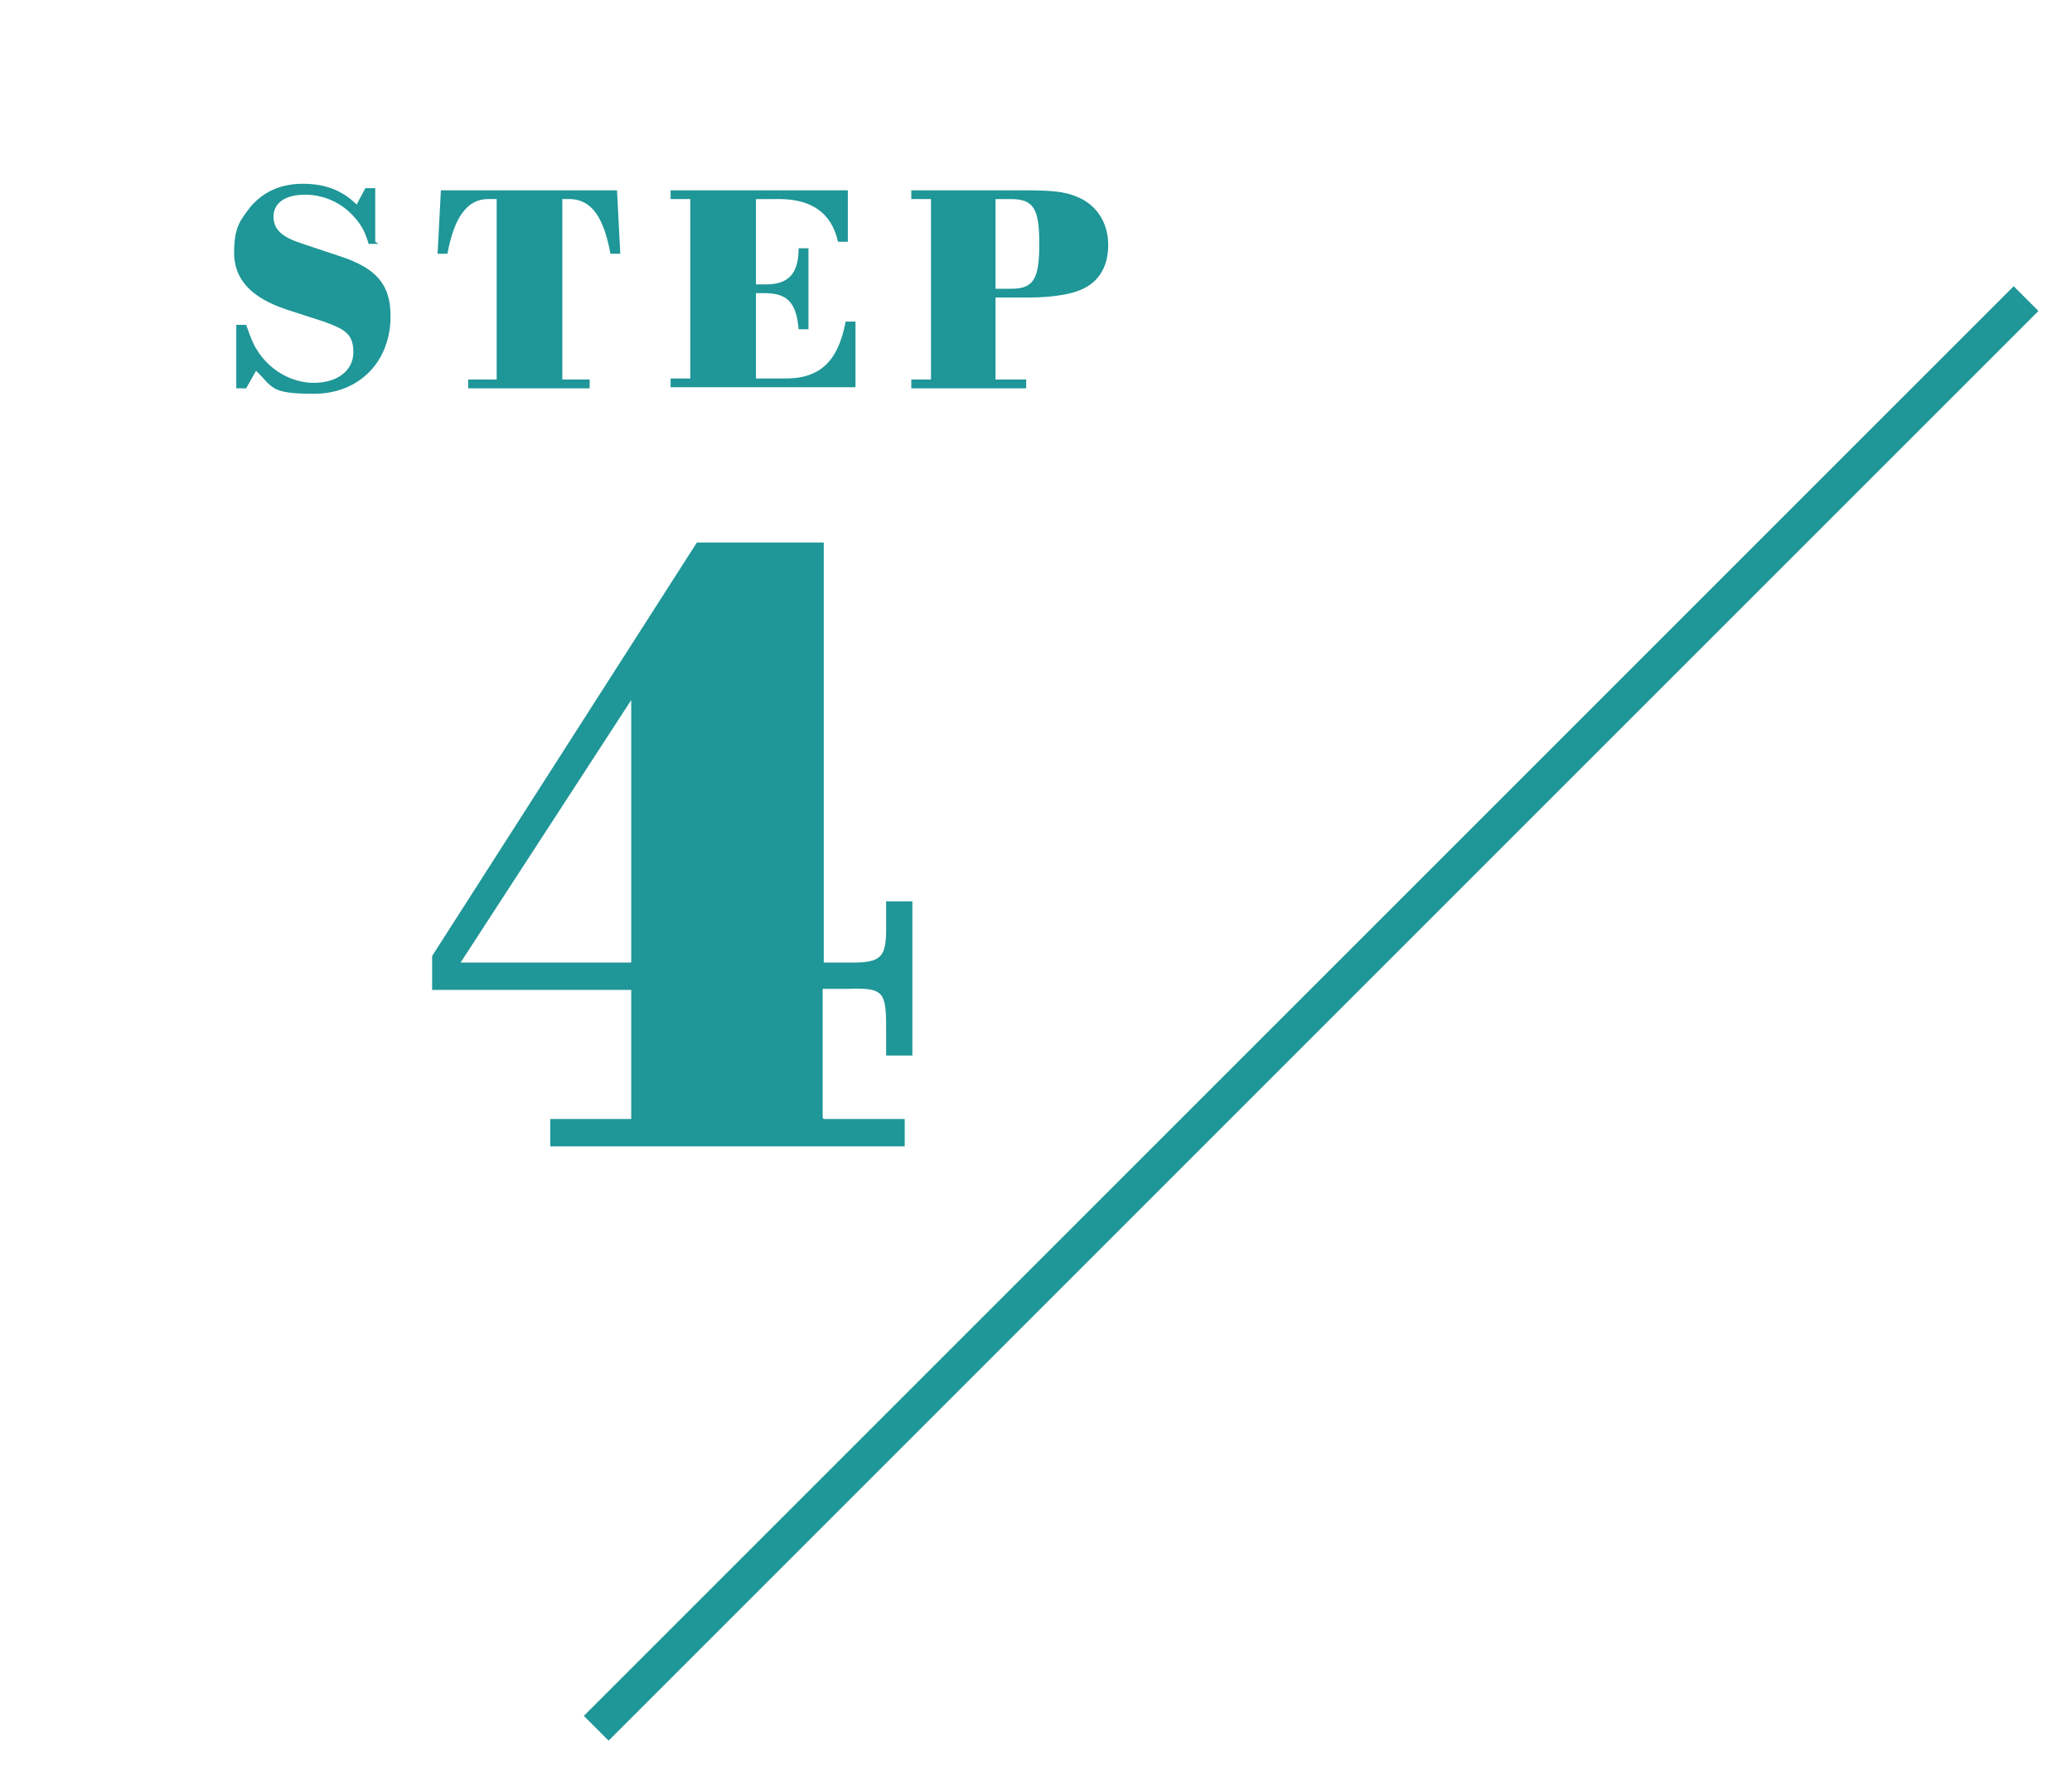 <?xml version="1.0" encoding="UTF-8"?> <svg xmlns="http://www.w3.org/2000/svg" id="_レイヤー_1" data-name="レイヤー_1" version="1.1" viewBox="0 0 189.4 163.2"><defs><style> .st0 { fill: #1f9697; } .st1 { fill: none; stroke: #1f9697; stroke-miterlimit: 10; stroke-width: 3.2px; } </style></defs><line class="st1" x1="185.2" y1="27.3" x2="54.5" y2="158"></line><g><path class="st0" d="M34.6,22.3h-.9c-.3-1-.6-1.6-1.1-2.2-1.1-1.4-2.8-2.3-4.7-2.3s-2.9.8-2.9,2,.8,1.9,2.7,2.5l3.3,1.1c3.4,1.1,4.7,2.6,4.7,5.5,0,4.2-2.9,7.1-7,7.1s-3.7-.6-5.3-2.1l-.9,1.6h-.9v-5.8h.9c.4,1.1.6,1.7,1,2.3,1.1,1.8,3.1,3,5.2,3s3.6-1.1,3.6-2.8-.8-2.1-2.7-2.8l-3.4-1.1c-3.3-1.1-4.8-2.8-4.8-5.2s.6-3,1.5-4.2c1.2-1.4,2.8-2.1,4.8-2.1s3.6.6,4.9,1.9l.8-1.5h.9v4.9Z"></path><path class="st0" d="M51.3,34.7h2.6v.8h-11.1v-.8h2.6v-16.5h-.8c-1.9,0-3.1,1.7-3.7,5h-.9l.3-5.8h16.1l.3,5.8h-.9c-.6-3.3-1.7-4.9-3.6-5h-.8v16.5Z"></path><path class="st0" d="M63.1,18.2h-1.8v-.8h16.2v4.7h-.9c-.6-2.7-2.5-4-5.8-3.9h-1.7v7.8h.9c2.1,0,3-1,3-3.3h.9v7.4h-.9c-.2-2.4-1-3.3-3.1-3.3h-.8v7.8h2.4c3.4.1,5.1-1.5,5.8-5.2h.9v6h-16.9v-.8h1.8v-16.5Z"></path><path class="st0" d="M91.1,34.7h2.7v.8h-10.5v-.8h1.8v-16.5h-1.8v-.8h10.5c2.9,0,3.9.2,5.1.8,1.5.8,2.4,2.3,2.4,4.2s-.8,3.3-2.3,4c-1,.5-2.8.8-5,.8h-3v7.5ZM92.4,26.4c2.1,0,2.6-.9,2.6-4.1s-.5-4.1-2.6-4.1h-1.4v8.2h1.4Z"></path></g><path class="st0" d="M75.3,102.3h7.4v2.5h-32.4v-2.5h7.4v-11.8h-18.2v-3.1l24.2-37.8h11.6v38.4h2.6c2.6,0,3.1-.5,3.1-3v-2.6h2.4v14.1h-2.4v-2.6c0-3.3-.3-3.6-3.5-3.5h-2.3v11.8ZM57.7,64l-15.6,24h15.6v-24Z"></path></svg> 